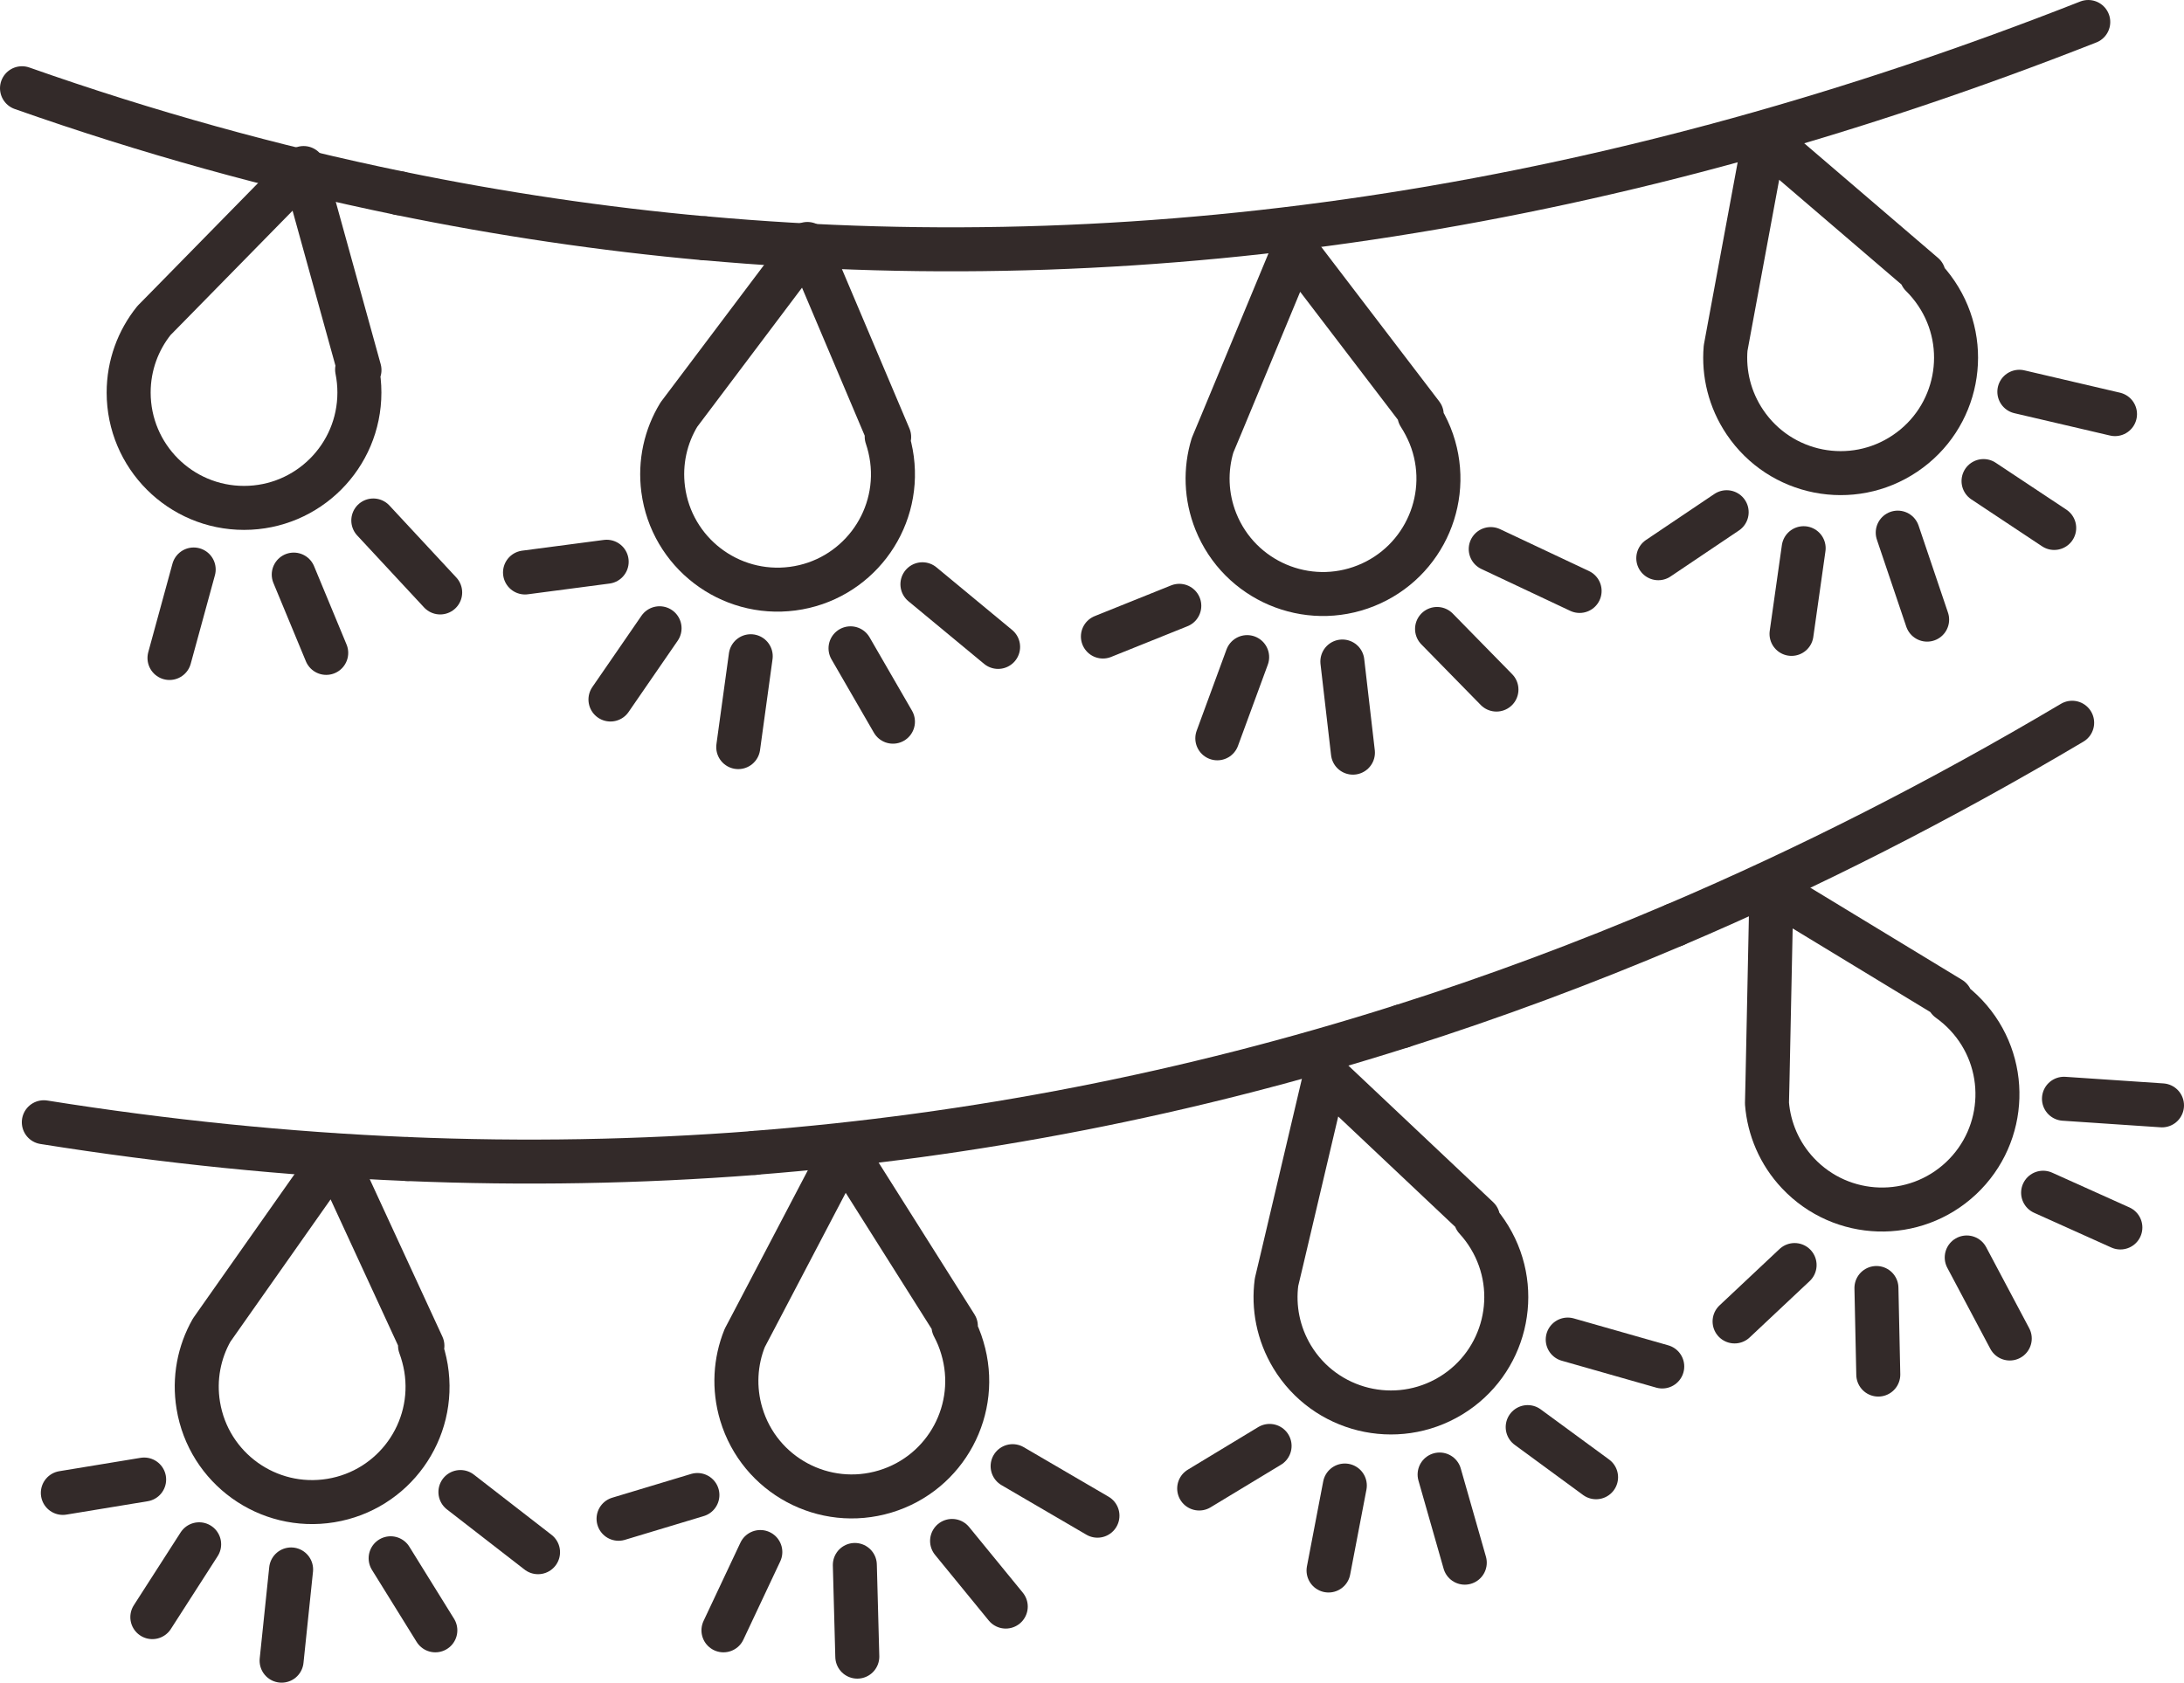 <?xml version="1.0" encoding="UTF-8"?> <svg xmlns="http://www.w3.org/2000/svg" id="_Слой_1" data-name="Слой 1" viewBox="0 0 248.18 191.26"><defs><style> .cls-1 { fill: none; stroke: #332a29; stroke-linecap: round; stroke-linejoin: round; stroke-width: 5px; } </style></defs><path class="cls-1" d="M40.58,42c.17.85.26,1.73.26,2.62,0,7.24-5.87,13.11-13.11,13.11s-13.11-5.87-13.11-13.11c0-3.1,1.08-5.95,2.88-8.19l1.82-1.85,15.18-15.48,6.35,22.96-.26-.06Z"></path><line class="cls-1" x1="22.01" y1="64.73" x2="19.26" y2="74.79"></line><line class="cls-1" x1="33.38" y1="65.31" x2="37.07" y2="74.21"></line><line class="cls-1" x1="42.42" y1="59.16" x2="50.02" y2="67.34"></line><g><path class="cls-1" d="M100.76,49.63c.28.82.48,1.68.6,2.57.94,7.18-4.11,13.77-11.29,14.71-7.18.94-13.77-4.11-14.71-11.29-.4-3.07.29-6.04,1.79-8.5l1.56-2.07,13.04-17.32,9.29,21.94-.26-.03Z"></path><line class="cls-1" x1="68.94" y1="63.85" x2="59.66" y2="65.07"></line><line class="cls-1" x1="74.95" y1="71.41" x2="69.37" y2="79.51"></line><line class="cls-1" x1="85.31" y1="74.59" x2="83.89" y2="84.92"></line><line class="cls-1" x1="96.65" y1="73.69" x2="101.47" y2="82.03"></line><line class="cls-1" x1="104.82" y1="66.41" x2="113.42" y2="73.53"></line></g><g><path class="cls-1" d="M161.29,47.17c.47.73.88,1.51,1.22,2.34,2.7,6.72-.56,14.36-7.28,17.06-6.72,2.7-14.36-.56-17.06-7.28-1.15-2.87-1.22-5.92-.38-8.68l1-2.39,8.31-20.02,14.46,18.94-.26.04Z"></path><line class="cls-1" x1="134.01" y1="68.86" x2="125.33" y2="72.35"></line><line class="cls-1" x1="141.72" y1="74.69" x2="138.33" y2="83.92"></line><line class="cls-1" x1="152.54" y1="75.19" x2="153.74" y2="85.55"></line><line class="cls-1" x1="163.3" y1="71.49" x2="170.05" y2="78.38"></line><line class="cls-1" x1="169.4" y1="62.41" x2="179.5" y2="67.17"></line></g><g><path class="cls-1" d="M218.36,31.31c.62.61,1.18,1.29,1.68,2.03,4.05,6.01,2.45,14.16-3.56,18.2-6.01,4.05-14.16,2.45-18.2-3.56-1.73-2.57-2.43-5.54-2.19-8.4l.47-2.55,3.95-21.32,18.09,15.5-.25.09Z"></path><line class="cls-1" x1="196.21" y1="58.22" x2="188.44" y2="63.45"></line><line class="cls-1" x1="204.96" y1="62.31" x2="203.58" y2="72.05"></line><line class="cls-1" x1="215.65" y1="60.54" x2="218.99" y2="70.43"></line><line class="cls-1" x1="225.4" y1="54.68" x2="233.43" y2="60.01"></line><line class="cls-1" x1="229.47" y1="44.53" x2="240.34" y2="47.07"></line></g><path class="cls-1" d="M80.09,27.08c51.55,4.66,103.96-3.62,157.21-24.58"></path><path class="cls-1" d="M45.38,21.96c11.53,2.37,23.1,4.08,34.71,5.13"></path><path class="cls-1" d="M2.5,10.03c14.22,5.01,28.52,8.98,42.88,11.93"></path><path class="cls-1" d="M47.73,152.95c.3.81.53,1.66.68,2.55,1.17,7.15-3.67,13.89-10.82,15.06-7.15,1.17-13.89-3.67-15.06-10.82-.5-3.05.1-6.05,1.52-8.55l1.49-2.12,12.48-17.73,9.98,21.63-.26-.02Z"></path><line class="cls-1" x1="16.38" y1="168.17" x2="7.14" y2="169.69"></line><line class="cls-1" x1="22.63" y1="175.53" x2="17.31" y2="183.81"></line><line class="cls-1" x1="33.08" y1="178.39" x2="32" y2="188.76"></line><line class="cls-1" x1="44.39" y1="177.12" x2="49.47" y2="185.31"></line><line class="cls-1" x1="52.32" y1="169.59" x2="61.14" y2="176.43"></line><g><path class="cls-1" d="M108.35,150.75c.41.77.75,1.58,1,2.44,2.09,6.94-1.83,14.25-8.77,16.34-6.94,2.09-14.25-1.83-16.34-8.77-.89-2.96-.69-6.01.39-8.68l1.21-2.3,10.06-19.2,12.72,20.15h-.27Z"></path><line class="cls-1" x1="79.25" y1="169.93" x2="70.29" y2="172.63"></line><line class="cls-1" x1="86.4" y1="176.41" x2="82.21" y2="185.31"></line><line class="cls-1" x1="97.14" y1="177.88" x2="97.42" y2="188.3"></line><line class="cls-1" x1="108.19" y1="175.15" x2="114.29" y2="182.61"></line><line class="cls-1" x1="115.07" y1="166.65" x2="124.71" y2="172.28"></line></g><g><path class="cls-1" d="M167.69,138.53c.59.64,1.12,1.35,1.58,2.11,3.75,6.2,1.77,14.26-4.42,18.01-6.2,3.75-14.26,1.77-18.01-4.42-1.6-2.65-2.16-5.65-1.78-8.5l.6-2.52,4.97-21.1,17.33,16.35-.25.08Z"></path><line class="cls-1" x1="144.27" y1="164.35" x2="136.27" y2="169.19"></line><line class="cls-1" x1="152.82" y1="168.85" x2="150.97" y2="178.51"></line><line class="cls-1" x1="163.59" y1="167.6" x2="166.45" y2="177.62"></line><line class="cls-1" x1="173.6" y1="162.21" x2="181.37" y2="167.91"></line><line class="cls-1" x1="178.15" y1="152.26" x2="188.89" y2="155.32"></line></g><g><path class="cls-1" d="M221.44,113.65c.71.51,1.37,1.08,1.98,1.73,4.96,5.28,4.71,13.57-.57,18.54-5.28,4.96-13.57,4.71-18.54-.57-2.12-2.25-3.29-5.07-3.52-7.94l.06-2.59.45-21.68,20.36,12.37-.23.13Z"></path><line class="cls-1" x1="203.93" y1="143.79" x2="197.11" y2="150.2"></line><line class="cls-1" x1="213.23" y1="146.4" x2="213.44" y2="156.24"></line><line class="cls-1" x1="223.49" y1="142.93" x2="228.38" y2="152.14"></line><line class="cls-1" x1="232.17" y1="135.57" x2="240.95" y2="139.52"></line><line class="cls-1" x1="234.54" y1="124.89" x2="245.68" y2="125.64"></line></g><path class="cls-1" d="M190.33,105.12c15.16-6.46,30.21-14.11,45.14-22.97"></path><path class="cls-1" d="M159.29,116.65c10.4-3.3,20.75-7.15,31.04-11.53"></path><path class="cls-1" d="M85.73,131.04c24.81-1.93,49.32-6.69,73.56-14.39"></path><path class="cls-1" d="M46.29,131.74c13.23.55,26.38.32,39.45-.69"></path><path class="cls-1" d="M4.98,127.56c13.86,2.21,27.63,3.61,41.31,4.18"></path></svg> 